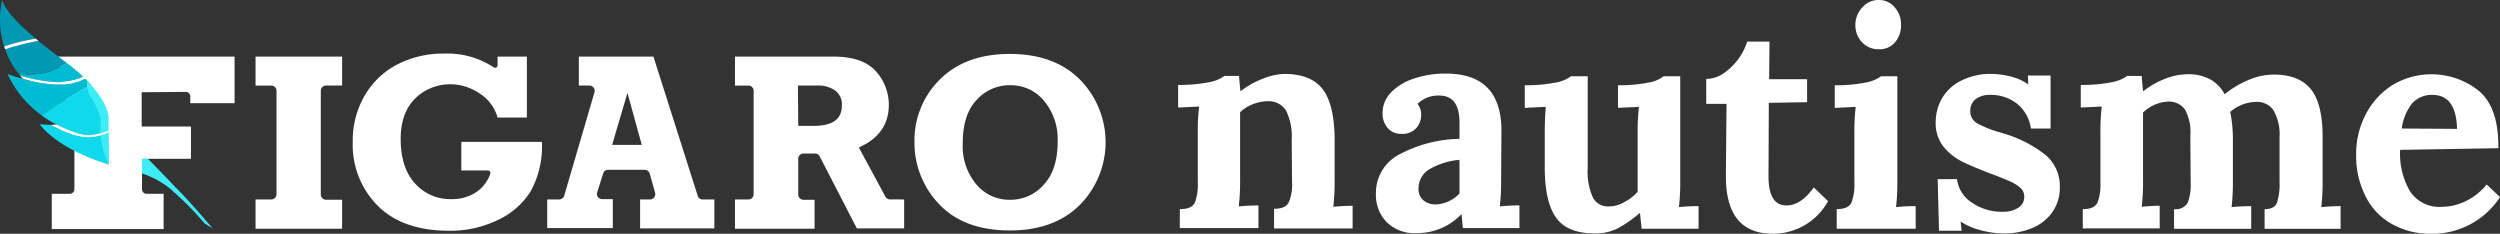 <svg xmlns="http://www.w3.org/2000/svg" width="380" height="35.528" viewBox="0 0 380 35.528">
  <rect x="0" y="0" width="380" height="35.528" fill="#333333" stroke="none"/>
  <defs>
    <style>
      .cls-1 {
        fill: #fff;
      }

      .cls-2 {
        fill: #3dedf5;
      }

      .cls-3 {
        fill: #00bcd2;
      }

      .cls-4 {
        fill: #0098b2;
      }

      .cls-5 {
        fill: #0fd9eb;
      }
    </style>
  </defs>
  <g id="LogoFigaroNautisme-H" transform="translate(-57.352 -53.1)">
    <path id="Tracé_19851" data-name="Tracé 19851" class="cls-1" d="M179.8,87.015v-4.4h12.247a14.1,14.1,0,0,1-1.721,7.541,11.746,11.746,0,0,1-5.01,4.352,16.618,16.618,0,0,1-7.338,1.619c-4.707,0-8.351-1.265-10.881-3.8a13.12,13.12,0,0,1-3.8-9.666,13.6,13.6,0,0,1,1.873-7.187,12.246,12.246,0,0,1,5.061-4.707,15.106,15.106,0,0,1,6.883-1.569,12.837,12.837,0,0,1,7.591,2.075.378.378,0,0,0,.607-.3V69.655h4.454v9.262h-4.454a6.346,6.346,0,0,0-2.784-3.694,7.949,7.949,0,0,0-4.454-1.366,7.748,7.748,0,0,0-3.948,1.113c-2.379,1.468-3.543,3.9-3.543,7.187,0,2.986.759,5.263,2.227,6.832a7.158,7.158,0,0,0,5.466,2.328,6.628,6.628,0,0,0,3.948-1.164A5.582,5.582,0,0,0,184.2,87.47a.374.374,0,0,0-.354-.506H179.8Z" transform="translate(-52.328 -7.952)"/>
    <path id="Tracé_19852" data-name="Tracé 19852" class="cls-1" d="M236.073,83.512l-2.176-7.9-2.328,7.9Zm11.033,8.3v4.4H235.82v-4.4h1.518A.8.8,0,0,0,238.1,90.8l-.81-2.885a.806.806,0,0,0-.759-.607h-5.567a.76.76,0,0,0-.759.557l-.911,2.885a.776.776,0,0,0,.759,1.012h1.619v4.4H221.7V91.811h1.822a.823.823,0,0,0,.759-.557l4.605-15.74a.8.8,0,0,0-.759-1.012h-1.619V70.1h11.337l6.731,21.155a.76.76,0,0,0,.759.557Z" transform="translate(-81.172 -8.396)"/>
    <path id="Tracé_19853" data-name="Tracé 19853" class="cls-1" d="M287.716,80.627h2.328c2.885,0,4.3-1.012,4.3-3.087a2.581,2.581,0,0,0-1.012-2.277A4.386,4.386,0,0,0,290.6,74.5h-2.935l.051,6.124ZM303.81,91.811v4.4h-7.187l-5.668-10.982a.808.808,0,0,0-.709-.4h-1.721a.8.8,0,0,0-.81.81v5.415a.8.8,0,0,0,.81.81h1.67v4.4H278.1V91.811h2.024a.8.8,0,0,0,.81-.81V75.313a.8.8,0,0,0-.81-.81H278.1V70.1h14.98c2.986,0,5.112.759,6.427,2.227a7.544,7.544,0,0,1,1.974,5.112c0,2.986-1.518,5.112-4.555,6.478l4.049,7.49a.808.808,0,0,0,.709.4Z" transform="translate(-109.029 -8.396)"/>
    <path id="Tracé_19854" data-name="Tracé 19854" class="cls-1" d="M134.1,96.265V91.811h2.379a.8.8,0,0,0,.81-.81V75.313a.8.8,0,0,0-.81-.81H134.1V70.1h13.158v4.4h-2.429a.8.8,0,0,0-.81.81v15.74a.8.8,0,0,0,.81.81h2.429v4.4Z" transform="translate(-37.906 -8.396)"/>
    <path id="Tracé_19855" data-name="Tracé 19855" class="cls-1" d="M346.525,74.057a6.694,6.694,0,0,0-5.112,2.277c-1.417,1.518-2.075,3.694-2.075,6.63a9.016,9.016,0,0,0,2.075,6.174,6.5,6.5,0,0,0,5.112,2.328,6.694,6.694,0,0,0,5.112-2.277q2.126-2.277,2.126-6.529a9.08,9.08,0,0,0-2.024-6.174,6.5,6.5,0,0,0-5.213-2.429m0-4.757c4.5,0,8.047,1.316,10.628,3.9a13.563,13.563,0,0,1,0,19.029c-2.581,2.581-6.124,3.9-10.628,3.9-4.656,0-8.249-1.316-10.78-4A13.449,13.449,0,0,1,332,82.711a13.019,13.019,0,0,1,3.846-9.515c2.581-2.581,6.124-3.9,10.679-3.9" transform="translate(-135.65 -8.001)"/>
    <path id="Tracé_19856" data-name="Tracé 19856" class="cls-1" d="M411.5,95.847c1.164,0,1.873-.3,2.227-.962a7.747,7.747,0,0,0,.456-3.087V84.157a31.823,31.823,0,0,1,.2-3.9l-3.188.152V76.97a23.007,23.007,0,0,0,4.656-.4,5.656,5.656,0,0,0,2.379-.962h2.227c0,.051.051.81.2,2.277h.1A12.316,12.316,0,0,1,424,76.059a9.406,9.406,0,0,1,3.29-.759c2.784,0,4.757.81,5.921,2.379s1.771,4.15,1.771,7.693V91.5a32.445,32.445,0,0,1-.2,4,29.26,29.26,0,0,1,2.935-.152v3.441H425.776V95.8c1.164,0,1.873-.3,2.227-.962a6.81,6.81,0,0,0,.506-3.087l-.051-6.478a8.739,8.739,0,0,0-.86-4.4,3.105,3.105,0,0,0-2.834-1.417,6.038,6.038,0,0,0-2.227.455,5.682,5.682,0,0,0-1.923,1.215V91.444a32.446,32.446,0,0,1-.2,4,28.764,28.764,0,0,1,2.986-.152v3.441H411.453V95.847Z" transform="translate(-174.767 -10.965)"/>
    <path id="Tracé_19857" data-name="Tracé 19857" class="cls-1" d="M483.3,93.419V88.308a11,11,0,0,0-4.454,1.366,3.366,3.366,0,0,0-1.771,2.986,2.193,2.193,0,0,0,.759,1.822,2.826,2.826,0,0,0,1.822.607,5.215,5.215,0,0,0,3.644-1.67m-11.033,4.4a5.914,5.914,0,0,1-1.67-4.352,6.581,6.581,0,0,1,3.745-6.073,20.169,20.169,0,0,1,8.958-2.277V82.69c0-2.784-1.012-4.15-3.087-4.15a4.463,4.463,0,0,0-3.29,1.265,2.6,2.6,0,0,1,.557,1.721,3.023,3.023,0,0,1-.759,1.974,2.821,2.821,0,0,1-2.227.86,2.614,2.614,0,0,1-2.126-.911,3.3,3.3,0,0,1-.759-2.227,4.441,4.441,0,0,1,1.265-3.138,8.518,8.518,0,0,1,3.492-2.126,14.825,14.825,0,0,1,4.859-.759c5.618,0,8.452,2.885,8.452,8.7l-.051,7.49a32.458,32.458,0,0,1-.2,4,29.5,29.5,0,0,1,2.986-.152v3.441h-8.6c-.051-.4-.1-1.113-.2-2.075h-.051a9.179,9.179,0,0,1-6.731,2.834,5.933,5.933,0,0,1-4.555-1.62" transform="translate(-204.105 -10.915)"/>
    <path id="Tracé_19858" data-name="Tracé 19858" class="cls-1" d="M520.108,97.56c-1.164-1.569-1.771-4.15-1.771-7.693V84.6q0-1.9.152-3.948l-3.188.152V77.366a23.006,23.006,0,0,0,4.656-.4A5.656,5.656,0,0,0,522.335,76h2.531V89.968a9.53,9.53,0,0,0,.759,4.4,2.558,2.558,0,0,0,2.48,1.417,4.663,4.663,0,0,0,2.328-.658,7,7,0,0,0,2.024-1.569V84.6a32.131,32.131,0,0,1,.2-3.948l-3.188.152V77.366a22.109,22.109,0,0,0,4.605-.4A5.1,5.1,0,0,0,536.4,76h2.531V91.891a32.419,32.419,0,0,1-.2,4,28.767,28.767,0,0,1,2.986-.152v3.441h-8.654l-.253-2.379h-.051a19.132,19.132,0,0,1-3.239,2.277,7.456,7.456,0,0,1-3.543.81c-2.784,0-4.707-.759-5.871-2.328" transform="translate(-226.183 -11.31)"/>
    <path id="Tracé_19859" data-name="Tracé 19859" class="cls-1" d="M572.786,86.046l.1-10.982H569.8v-3.8a4.66,4.66,0,0,0,2.733-.911,9.3,9.3,0,0,0,2.227-2.227,9.093,9.093,0,0,0,1.265-2.53h3.391l-.051,5.719h5.769v3.492l-5.82.1L579.264,86.1q0,4.4,2.733,4.4c1.468,0,2.834-.911,4.15-2.733l2.176,2.075a9.548,9.548,0,0,1-8.5,4.96c-4.707-.051-7.035-2.935-7.035-8.755" transform="translate(-253.101 -6.174)"/>
    <path id="Tracé_19860" data-name="Tracé 19860" class="cls-1" d="M612.55,59.527a3.712,3.712,0,0,1-1.012-2.632,3.831,3.831,0,0,1,1.063-2.682,3.242,3.242,0,0,1,2.48-1.113,3.067,3.067,0,0,1,2.429,1.113,3.8,3.8,0,0,1,.962,2.682,3.872,3.872,0,0,1-.911,2.632,3.039,3.039,0,0,1-2.429,1.063,3.435,3.435,0,0,1-2.581-1.063M608.7,84.883c1.164,0,1.873-.3,2.227-.962a7.749,7.749,0,0,0,.456-3.087V73.293a32.131,32.131,0,0,1,.2-3.948L608.4,69.5V66.056a23.006,23.006,0,0,0,4.656-.4,5.655,5.655,0,0,0,2.379-.962h2.48V80.581a32.446,32.446,0,0,1-.2,4,28.763,28.763,0,0,1,2.986-.152v3.441H608.7Z" transform="translate(-272.166 0)"/>
    <path id="Tracé_19861" data-name="Tracé 19861" class="cls-1" d="M645.482,99.036a9.428,9.428,0,0,1-2.935-1.265H642.5l.152,1.366h-3.441l-.2-7.844h2.935a4.976,4.976,0,0,0,2.227,3.543,8,8,0,0,0,4.859,1.417,4.082,4.082,0,0,0,2.227-.607,1.905,1.905,0,0,0,.911-1.67,1.733,1.733,0,0,0-.607-1.366,5.684,5.684,0,0,0-1.417-.911c-.557-.253-1.619-.709-3.29-1.316-1.923-.759-3.391-1.366-4.352-1.873a8.752,8.752,0,0,1-2.632-2.176,5.76,5.76,0,0,1-1.164-3.694,7.242,7.242,0,0,1,.911-3.543,6.872,6.872,0,0,1,2.885-2.733,9.862,9.862,0,0,1,4.757-1.063,12.711,12.711,0,0,1,2.885.4,7.569,7.569,0,0,1,2.581,1.164h.051l-.051-1.316h3.441V83.6h-2.986a5.9,5.9,0,0,0-2.075-3.745,6.4,6.4,0,0,0-4.15-1.366,3.522,3.522,0,0,0-2.125.607,2.124,2.124,0,0,0-.86,1.822,2.046,2.046,0,0,0,1.012,1.873,16.223,16.223,0,0,0,3.391,1.366c.2.051.557.152,1.164.354A18.7,18.7,0,0,1,655.5,87.7a6.166,6.166,0,0,1,2.075,4.808,6.421,6.421,0,0,1-1.164,3.846,7.111,7.111,0,0,1-3.037,2.379,10.96,10.96,0,0,1-4.1.81,13.475,13.475,0,0,1-3.8-.506" transform="translate(-287.131 -10.965)"/>
    <path id="Tracé_19862" data-name="Tracé 19862" class="cls-1" d="M682.6,95.9c1.164,0,1.873-.3,2.227-.962a7.749,7.749,0,0,0,.456-3.087V84.206a31.835,31.835,0,0,1,.2-3.9l-3.188.152V77.02a23.009,23.009,0,0,0,4.656-.4,5.656,5.656,0,0,0,2.379-.962h2.227c0,.051.051.81.2,2.277h.1a12.415,12.415,0,0,1,3.188-1.822A9.514,9.514,0,0,1,698.5,75.4a7.065,7.065,0,0,1,3.441.759,5.68,5.68,0,0,1,2.227,2.277,14.8,14.8,0,0,1,3.644-2.176,9.677,9.677,0,0,1,3.8-.81c2.531,0,4.4.709,5.618,2.176s1.822,3.9,1.822,7.288V91.6a32.445,32.445,0,0,1-.2,4,28.506,28.506,0,0,1,2.935-.152v3.441H710.237V95.9c.962,0,1.62-.3,1.873-.962a9.036,9.036,0,0,0,.4-3.087V84.915a7.363,7.363,0,0,0-.962-4.1,3.068,3.068,0,0,0-2.632-1.215,6.225,6.225,0,0,0-3.9,1.518,21.591,21.591,0,0,1,.4,4.352V91.6a32.471,32.471,0,0,1-.2,4,28.76,28.76,0,0,1,2.986-.152v3.441H696.471V95.9a2.092,2.092,0,0,0,2.075-.962A7.748,7.748,0,0,0,699,91.848l-.051-7.085a7.267,7.267,0,0,0-.81-4,3.043,3.043,0,0,0-2.48-1.215,5.912,5.912,0,0,0-3.9,1.67V91.544a32.445,32.445,0,0,1-.2,4,26.16,26.16,0,0,1,2.733-.152v3.441H682.6V95.9Z" transform="translate(-308.665 -11.014)"/>
    <path id="Tracé_19863" data-name="Tracé 19863" class="cls-1" d="M780.335,83.7c-.1-3.441-1.316-5.162-3.745-5.162a3.957,3.957,0,0,0-3.138,1.366,7.69,7.69,0,0,0-1.518,3.745l8.4.051Zm-9.97,14.424a9.612,9.612,0,0,1-3.948-4.2A13.463,13.463,0,0,1,765,87.546a12.819,12.819,0,0,1,1.417-5.972,11.565,11.565,0,0,1,4.049-4.5,11.549,11.549,0,0,1,13.26.911q2.961,2.581,2.885,8.654l-14.93.253a11.354,11.354,0,0,0,1.518,6.326,5.37,5.37,0,0,0,4.909,2.328,8.284,8.284,0,0,0,3.442-.81,9.3,9.3,0,0,0,3.29-2.581l2.024,1.923a12.3,12.3,0,0,1-10.628,5.567,11.776,11.776,0,0,1-5.871-1.518" transform="translate(-349.511 -11.014)"/>
    <path id="Tracé_19864" data-name="Tracé 19864" class="cls-2" d="M100,100.8v2.227a13.478,13.478,0,0,1,4.049,2.126,46.458,46.458,0,0,1,5.466,5.466l1.215.759s-3.441-4.1-5.668-6.276c-1.468-1.569-4.15-4.3-4.15-4.3Z" transform="translate(-21.064 -23.559)"/>
    <path id="Tracé_19865" data-name="Tracé 19865" class="cls-1" d="M76.341,84.422v5.82a.692.692,0,0,1-.709.709H72.9v5.365h17V90.951H87.324a.692.692,0,0,1-.709-.709V85.637h7.44V80.728h-7.49V75.515l6.68-.051a.692.692,0,0,1,.709.709v1.012h6.731V70.1H73.862Z" transform="translate(-7.679 -8.396)"/>
    <path id="Tracé_19866" data-name="Tracé 19866" class="cls-3" d="M71.392,76.009c-.253.1-.506.253-.81.354a9.671,9.671,0,0,1-3.239.557,19.9,19.9,0,0,1-5.415-.911h0A15.308,15.308,0,0,1,59.6,75.3a16.073,16.073,0,0,0,5.162,6.276A34.911,34.911,0,0,0,68.153,79.4a34.4,34.4,0,0,1,4.2-2.379C72.05,76.666,71.746,76.363,71.392,76.009Z" transform="translate(-1.11 -10.965)"/>
    <path id="Tracé_19867" data-name="Tracé 19867" class="cls-3" d="M70.238,72a13.188,13.188,0,0,1-2.682,1.316,10.349,10.349,0,0,1-4.656.3c.1.1.152.2.253.3a20.289,20.289,0,0,0,5.719,1.012,9.165,9.165,0,0,0,3.188-.506c.2-.1.506-.2.709-.3A27.432,27.432,0,0,0,70.238,72Z" transform="translate(-2.74 -9.335)"/>
    <path id="Tracé_19868" data-name="Tracé 19868" class="cls-4" d="M63.961,65.4c-1.164.2-2.328.455-3.441.759-.557.152-1.113.354-1.62.506a12.182,12.182,0,0,0,2.024,3.694,10.35,10.35,0,0,0,4.656-.3,13.189,13.189,0,0,0,2.682-1.316S64.872,66.159,63.961,65.4Z" transform="translate(-0.765 -6.075)"/>
    <path id="Tracé_19869" data-name="Tracé 19869" class="cls-4" d="M59.552,59.679c1.063-.3,2.126-.506,3.239-.709C59.4,56.137,58.085,54.365,57.68,53.1a13.589,13.589,0,0,0,.3,7.085C58.54,60.034,59.046,59.831,59.552,59.679Z" transform="translate(0)"/>
    <path id="Tracé_19870" data-name="Tracé 19870" class="cls-5" d="M79.972,83.605,77.088,79a37.663,37.663,0,0,0-3.948,2.227c-1.113.759-3.34,2.176-3.34,2.176a12.916,12.916,0,0,0,2.429,1.468c.3.152,2.885,1.619,4.555,1.619a8.345,8.345,0,0,0,3.138-.709Zm-7.743,1.265Z" transform="translate(-6.148 -12.792)"/>
    <path id="Tracé_19871" data-name="Tracé 19871" class="cls-5" d="M79.726,91.665a8.313,8.313,0,0,1-3.087.709,12.024,12.024,0,0,1-4.859-1.468c-.3-.152-.557-.253-.86-.4-.506,0-1.063-.051-1.62-.1,0,0,1.316,2.024,5.263,4.049a31.805,31.805,0,0,0,5.213,2.075Z" transform="translate(-5.901 -18.423)"/>
    <path id="Tracé_19872" data-name="Tracé 19872" class="cls-2" d="M83.93,79.628A12.252,12.252,0,0,1,85.4,82.563c.354,1.366-.354,1.721.607,5.567a11.717,11.717,0,0,0,.759,1.923l-.051-7.288h0s0-2.126-3.239-5.466a3.947,3.947,0,0,0,.455,2.328" transform="translate(-12.889 -11.953)"/>
    <path id="Tracé_19873" data-name="Tracé 19873" class="cls-1" d="M73.269,76.255,73.016,76l-.658.253a11.346,11.346,0,0,1-3.188.557A23.5,23.5,0,0,1,63.4,75.8l.4.455a18.966,18.966,0,0,0,5.415.911,9.671,9.671,0,0,0,3.239-.557c.354-.152.81-.354.81-.354" transform="translate(-2.987 -11.212)"/>
    <path id="Tracé_19874" data-name="Tracé 19874" class="cls-1" d="M63.408,64.7c-1.113.2-2.176.4-3.239.709a14.231,14.231,0,0,0-1.569.506l.152.4c.557-.152,1.113-.354,1.67-.506,1.113-.3,2.227-.557,3.391-.759l-.4-.354" transform="translate(-0.616 -5.729)"/>
    <path id="Tracé_19875" data-name="Tracé 19875" class="cls-1" d="M78.219,92.423a8.314,8.314,0,0,0,3.087-.709v-.3a8.57,8.57,0,0,1-3.138.709c-1.518.051-4.707-1.62-4.707-1.62l-.962.051.86.4A11.626,11.626,0,0,0,78.219,92.423Z" transform="translate(-7.482 -18.472)"/>
  </g>
</svg>
